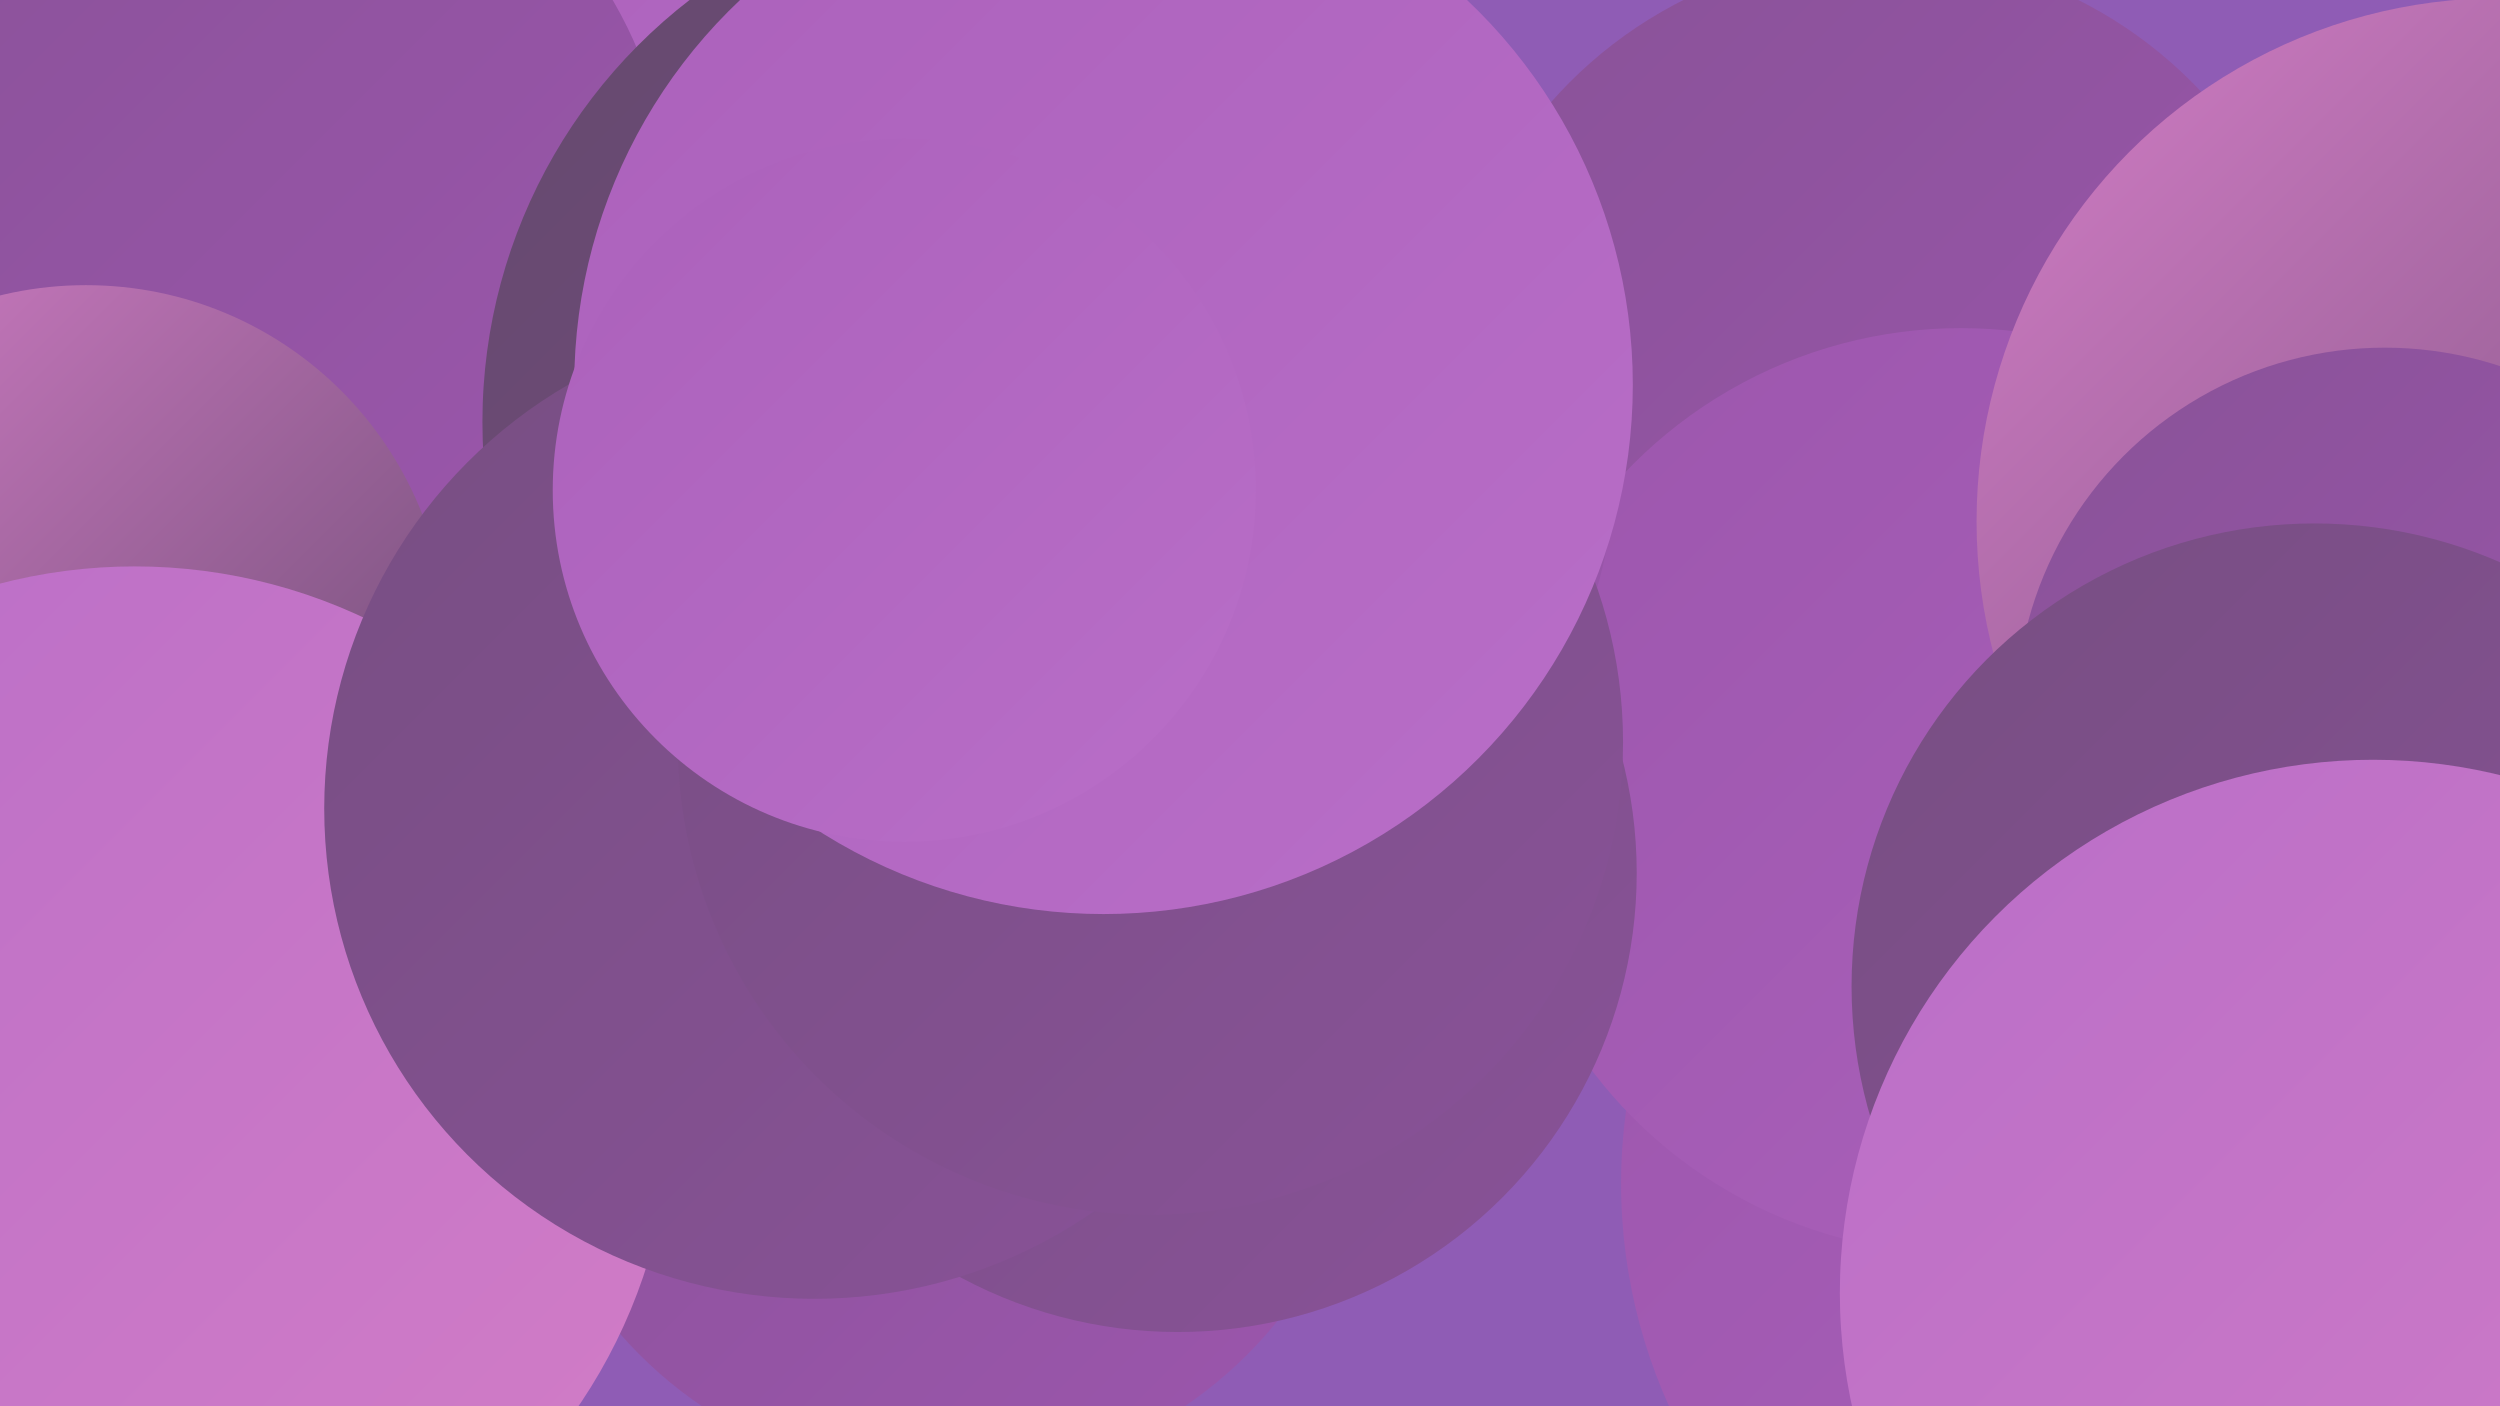 <?xml version="1.0" encoding="UTF-8"?><svg width="1280" height="720" xmlns="http://www.w3.org/2000/svg"><defs><linearGradient id="grad0" x1="0%" y1="0%" x2="100%" y2="100%"><stop offset="0%" style="stop-color:#65496e;stop-opacity:1" /><stop offset="100%" style="stop-color:#774e82;stop-opacity:1" /></linearGradient><linearGradient id="grad1" x1="0%" y1="0%" x2="100%" y2="100%"><stop offset="0%" style="stop-color:#774e82;stop-opacity:1" /><stop offset="100%" style="stop-color:#895298;stop-opacity:1" /></linearGradient><linearGradient id="grad2" x1="0%" y1="0%" x2="100%" y2="100%"><stop offset="0%" style="stop-color:#895298;stop-opacity:1" /><stop offset="100%" style="stop-color:#9c56ad;stop-opacity:1" /></linearGradient><linearGradient id="grad3" x1="0%" y1="0%" x2="100%" y2="100%"><stop offset="0%" style="stop-color:#9c56ad;stop-opacity:1" /><stop offset="100%" style="stop-color:#ab61bb;stop-opacity:1" /></linearGradient><linearGradient id="grad4" x1="0%" y1="0%" x2="100%" y2="100%"><stop offset="0%" style="stop-color:#ab61bb;stop-opacity:1" /><stop offset="100%" style="stop-color:#b96ec8;stop-opacity:1" /></linearGradient><linearGradient id="grad5" x1="0%" y1="0%" x2="100%" y2="100%"><stop offset="0%" style="stop-color:#b96ec8;stop-opacity:1" /><stop offset="100%" style="stop-color:#d37dc6;stop-opacity:1" /></linearGradient><linearGradient id="grad6" x1="0%" y1="0%" x2="100%" y2="100%"><stop offset="0%" style="stop-color:#d37dc6;stop-opacity:1" /><stop offset="100%" style="stop-color:#65496e;stop-opacity:1" /></linearGradient></defs><rect width="1280" height="720" fill="#8f5cb5" /><circle cx="483" cy="538" r="220" fill="url(#grad2)" /><circle cx="963" cy="201" r="225" fill="url(#grad2)" /><circle cx="232" cy="27" r="215" fill="url(#grad5)" /><circle cx="1107" cy="606" r="277" fill="url(#grad3)" /><circle cx="1004" cy="405" r="237" fill="url(#grad3)" /><circle cx="1280" cy="267" r="268" fill="url(#grad6)" /><circle cx="603" cy="447" r="235" fill="url(#grad1)" /><circle cx="458" cy="136" r="285" fill="url(#grad4)" /><circle cx="122" cy="112" r="222" fill="url(#grad2)" /><circle cx="44" cy="331" r="185" fill="url(#grad6)" /><circle cx="626" cy="244" r="200" fill="url(#grad2)" /><circle cx="1221" cy="367" r="189" fill="url(#grad2)" /><circle cx="520" cy="216" r="273" fill="url(#grad0)" /><circle cx="69" cy="565" r="275" fill="url(#grad5)" /><circle cx="1185" cy="505" r="237" fill="url(#grad1)" /><circle cx="417" cy="414" r="251" fill="url(#grad1)" /><circle cx="589" cy="380" r="242" fill="url(#grad1)" /><circle cx="565" cy="197" r="271" fill="url(#grad4)" /><circle cx="463" cy="251" r="180" fill="url(#grad4)" /><circle cx="1215" cy="662" r="273" fill="url(#grad5)" /></svg>